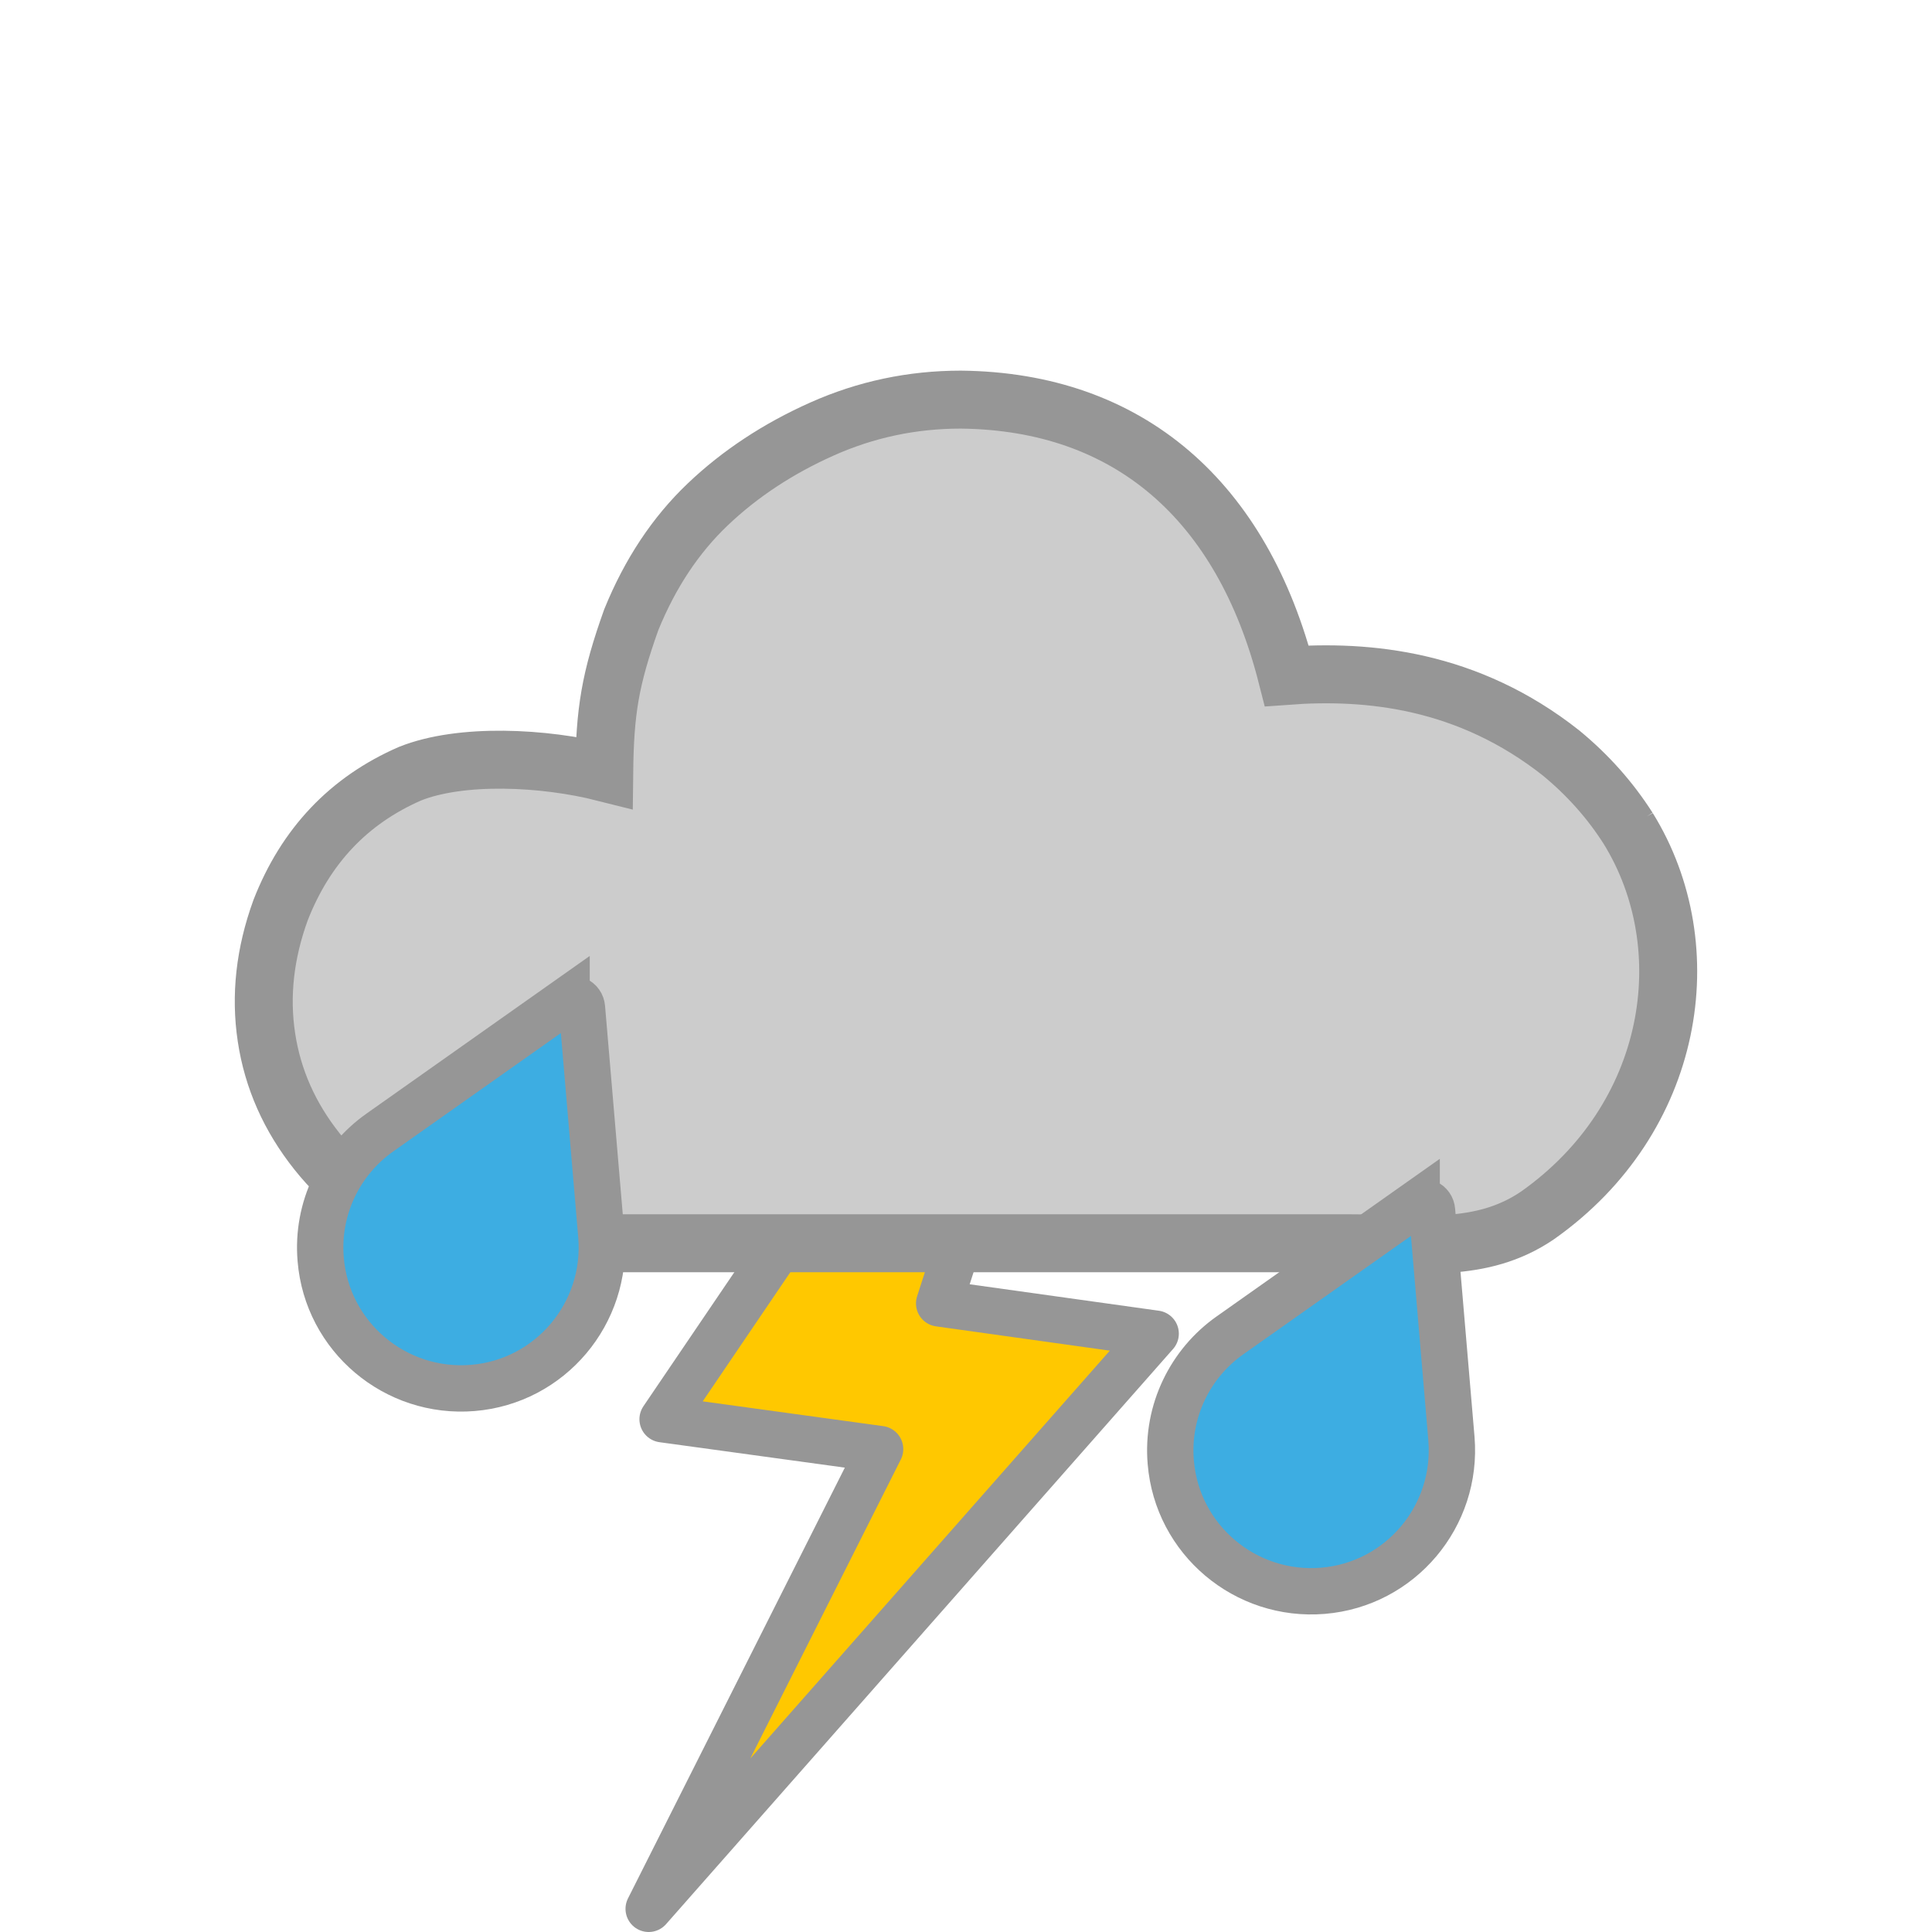 <?xml version="1.0" encoding="UTF-8" standalone="no"?>
<svg id="svg2" xmlns:rdf="http://www.w3.org/1999/02/22-rdf-syntax-ns#" xmlns="http://www.w3.org/2000/svg" height="500" width="500" version="1.1" xmlns:cc="http://creativecommons.org/ns#" xmlns:dc="http://purl.org/dc/elements/1.1/">
 <path id="path4-0-2" style="stroke-linejoin:round;stroke:#969696;stroke-miterlimit:4;stroke-dasharray:none;stroke-width:11.992;fill:#ffc800;" d="m289.58,193.19-46.527,144.13,56.035,7.834-131.21,148.85,59.893-118.98-56.291-7.727z" horiz-adv-x="928" unicode="" glyph-name="flash-2">
  <animate id="anim1" begin="0s;anim2.end" from="#ffffff" attributeName="fill" to="#ffffff" dur="1s"/>
  <animate id="anim2" begin="anim1.end" from="#ffffff" attributeName="fill" to="#ffc800" dur="0.5s"/>
 </path>
 <path id="path4-4" style="stroke:#969696;stroke-dasharray:none;stroke-miterlimit:4;stroke-width:15;fill:#cccccc;" d="M421.36,214.37c-4.67-7.32-10.45-13.81-17.36-19.5-24.12-19.04-49.93-21.53-70.97-19.97-11.53-45.22-40.79-71.03-84.37-71.48-12.59,0-24.57,2.538-35.941,7.615s-21.219,11.574-29.545,19.494c-8.325,7.919-14.924,17.869-19.798,29.849-5.487,15.355-6.83,23.692-7.005,39.545-15.682-3.963-37.045-4.967-50.256,0.305-15.839,6.904-27.006,18.681-33.504,35.332-4.061,11.168-5.279,22.133-3.655,32.896,1.624,10.762,5.99,20.61,13.097,29.545,7.107,8.934,16.042,15.432,26.803,19.494,7.513,2.843,14.924,4.264,22.235,4.264h218.69c17.463,0,33.504,2.739,48.125-7.211,35.583-25.102,42.547-69.324,23.453-100.18z" horiz-adv-x="1205.1" unicode="" glyph-name="cloud-6"/>
 <path id="path9411" style="stroke-dasharray:none;stroke:#969696;stroke-width:11.992;stroke-miterlimit:4;fill:#3dade2;" d="m146.63,258.97-48.322,34.125c-10.211,7.185-16.444,19.537-15.313,32.839,1.651,20.05,19.322,34.914,39.372,33.263,20.05-1.651,34.914-19.322,33.263-39.372l-5.017-58.997c-0.15-1.962-2.287-2.959-3.983-1.857z" horiz-adv-x="1000" unicode="" glyph-name="weather">
  <animateTransform id="anim3" from="40 -40" repeatCount="indefinite" attributeName="transform" to="-10 60" attributeType="xml" dur="1s" type="translate"/>
  <animate id="anim4" from="0" repeatCount="indefinite" attributeName="opacity" to="1" dur="1s"/>
 </path>
 <path id="path3016" style="stroke-dasharray:none;stroke:#969696;stroke-width:11.992;stroke-miterlimit:4;fill:#3dade2;" d="m366.63,311.47-48.322,34.125c-10.211,7.185-16.444,19.537-15.313,32.839,1.651,20.05,19.322,34.914,39.372,33.263,20.05-1.651,34.914-19.322,33.263-39.372l-5.017-58.997c-0.15-1.962-2.287-2.959-3.983-1.857z" horiz-adv-x="1000" unicode="" glyph-name="weather">
  <animateTransform id="anim5" from="20 -60" repeatCount="indefinite" attributeName="transform" to="-10 35" attributeType="xml" dur="1.5s" type="translate"/>
  <animate id="anim6" from="0" repeatCount="indefinite" attributeName="opacity" to="1" dur="1.5s"/>
 </path>
</svg>
